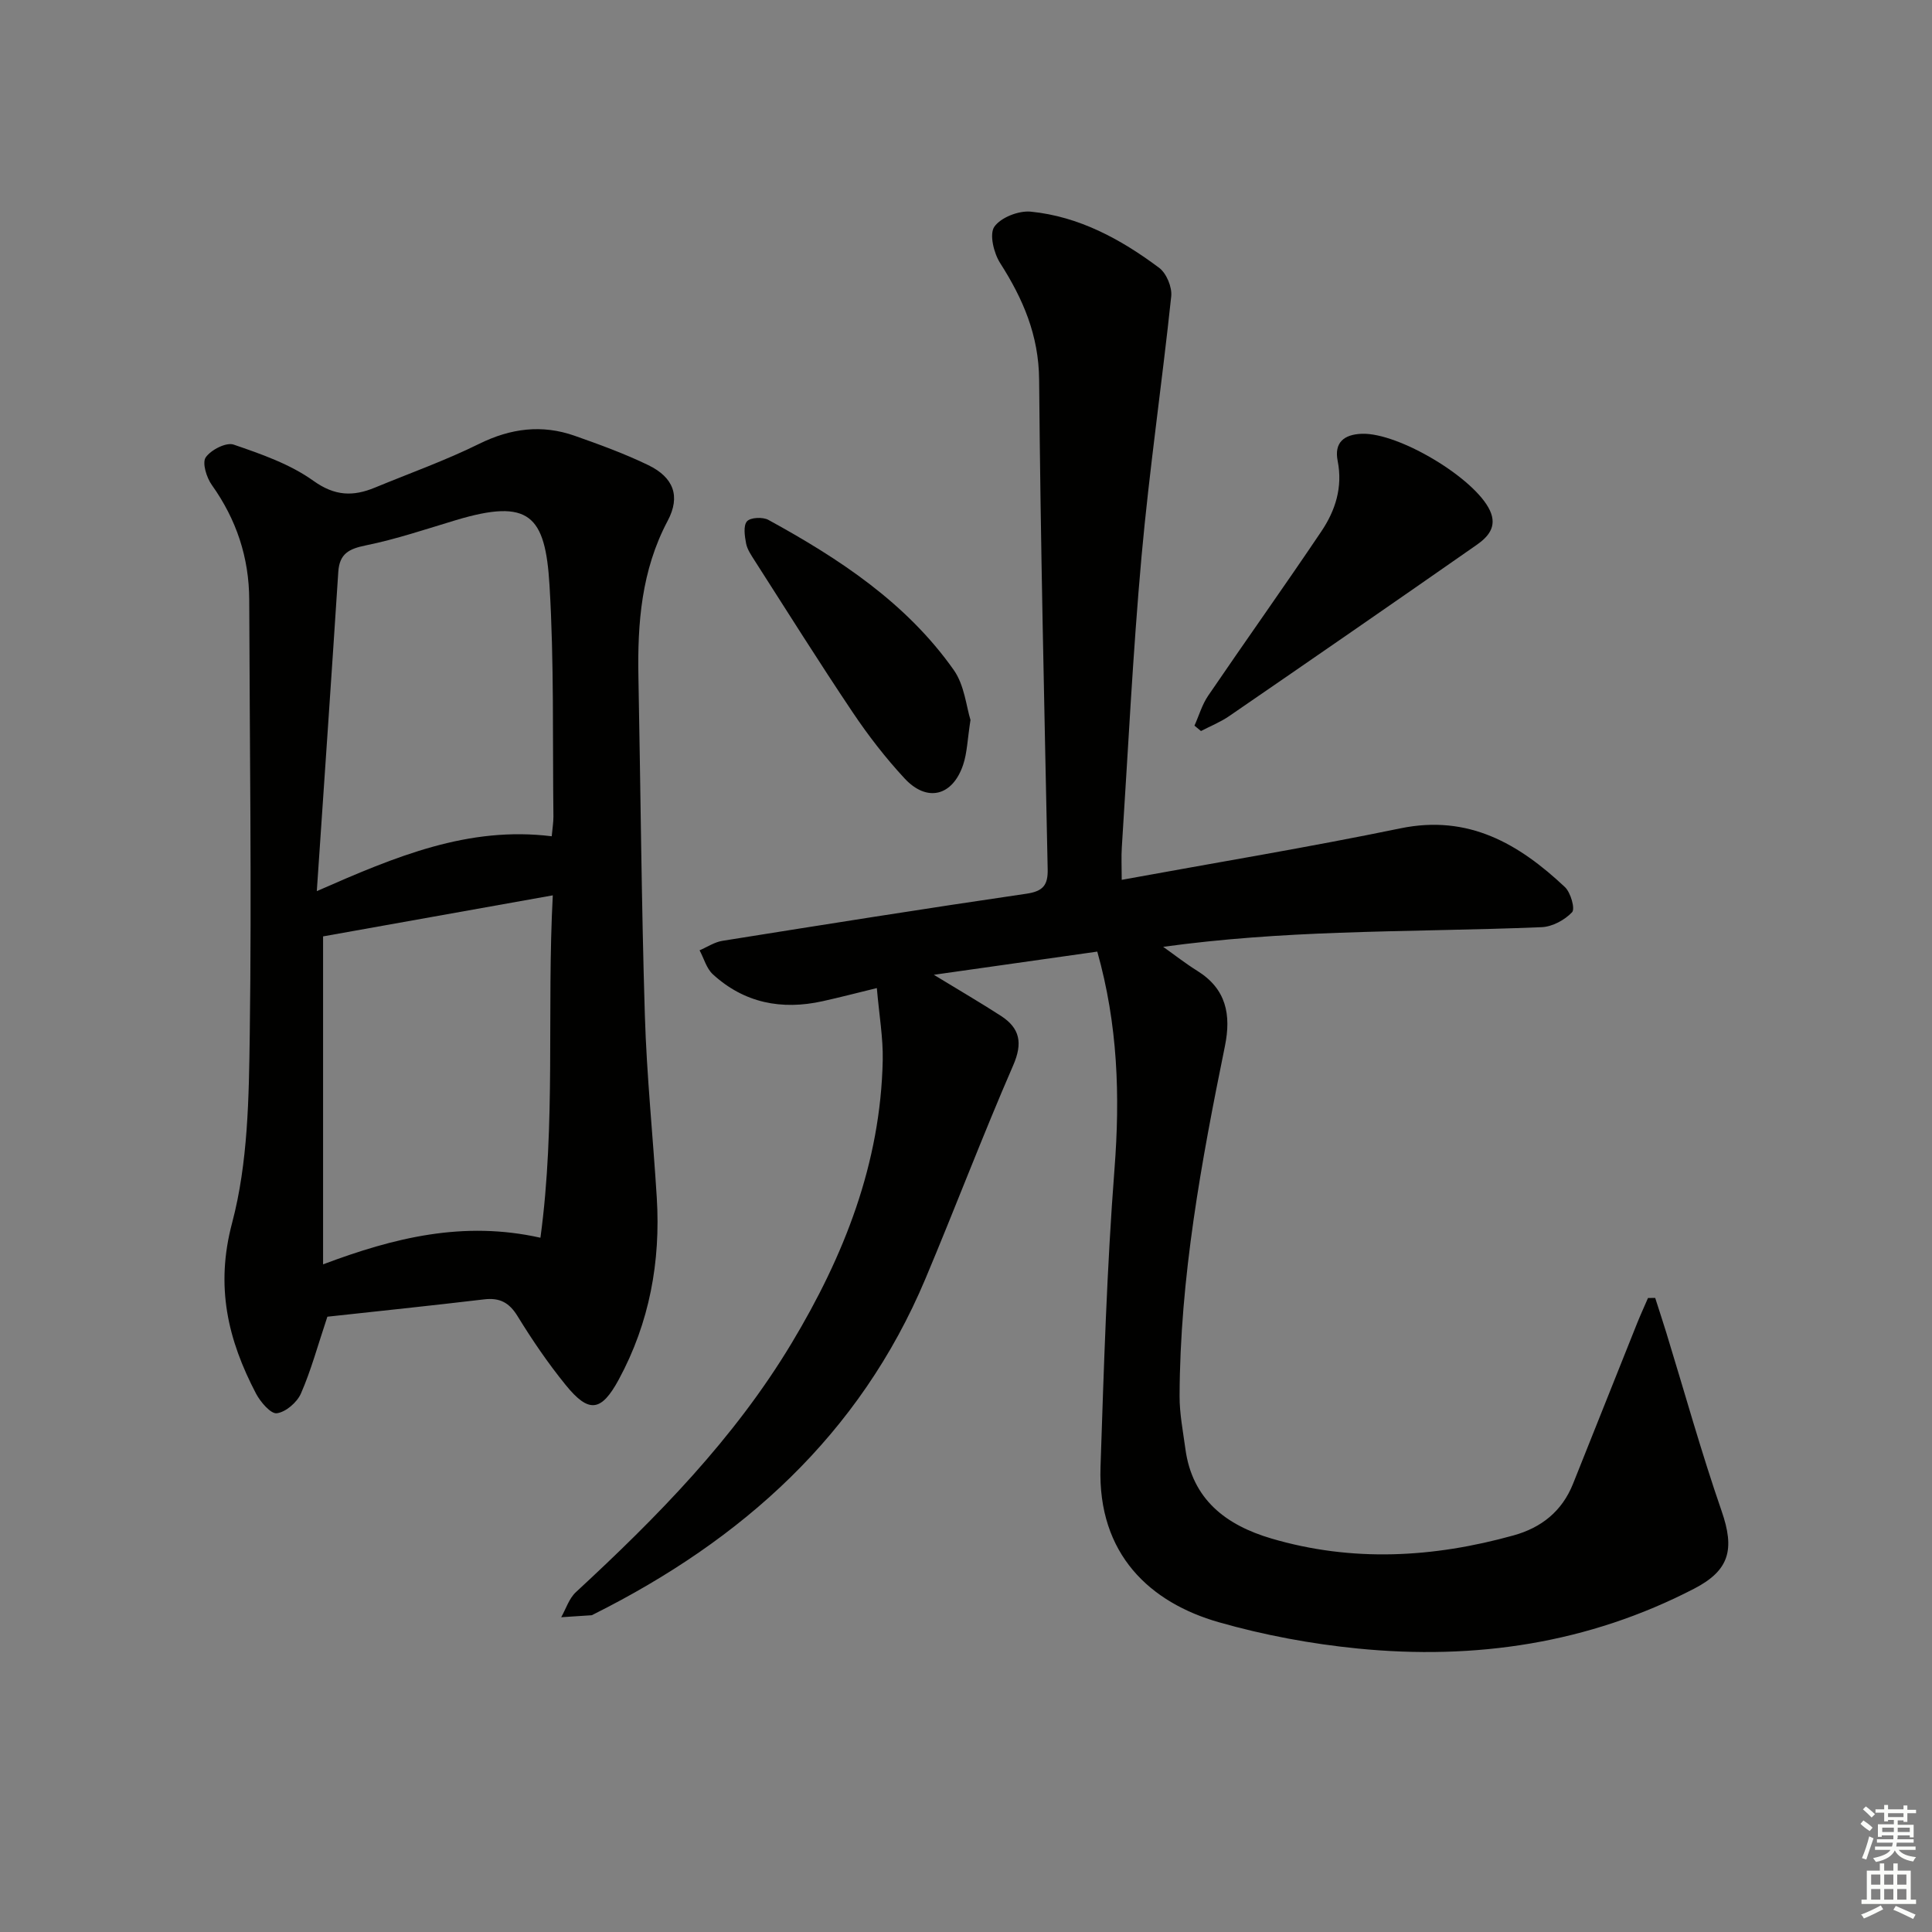 <svg enable-background="new 0 0 400 400" viewBox="0 0 400 400" xmlns="http://www.w3.org/2000/svg"><rect x="0" y="0" width="400" height="400" fill="#808080" stroke="none"/><g fill="#010100"><path d="m181.54 204.57c-4.22 1.03-7.71 1.94-11.23 2.72-8.48 1.88-16.22.38-22.72-5.57-1.32-1.21-1.85-3.29-2.75-4.97 1.57-.67 3.09-1.7 4.72-1.96 20.98-3.35 41.96-6.69 62.98-9.76 3.47-.51 4.44-1.83 4.37-5.07-.69-33.79-1.49-67.58-1.77-101.37-.08-9.19-3.33-16.71-8.08-24.14-1.31-2.06-2.26-5.97-1.19-7.51 1.33-1.92 5.04-3.36 7.53-3.12 10.01.99 18.67 5.71 26.59 11.63 1.51 1.13 2.7 3.99 2.5 5.89-1.9 17.98-4.53 35.89-6.15 53.89-1.8 20.03-2.78 40.13-4.08 60.21-.13 1.95-.02 3.91-.02 6.72 19.57-3.58 38.71-6.74 57.7-10.66 14.1-2.91 24.53 3.2 34.06 12.16 1.2 1.13 2.15 4.51 1.48 5.21-1.52 1.61-4.07 2.99-6.27 3.09-13.97.58-27.95.65-41.93 1.16-12.07.43-24.13 1.22-36.46 2.91 2.35 1.66 4.62 3.45 7.06 4.97 6 3.73 7.05 9.07 5.73 15.57-4.88 23.94-9.32 47.95-9.39 72.5-.01 3.63.71 7.27 1.2 10.89 1.41 10.5 8.41 15.8 17.8 18.57 16.75 4.93 33.49 3.99 50.14-.64 5.78-1.6 10.05-5.01 12.32-10.69 4.43-11.1 8.85-22.2 13.29-33.29.7-1.74 1.49-3.45 2.23-5.17.5-.01 1-.02 1.49-.02.76 2.38 1.54 4.74 2.28 7.13 3.79 12.34 7.25 24.8 11.47 36.99 2.74 7.9 1.68 12.26-5.67 16.07-21.93 11.36-45.37 14.81-69.66 12.4-9.68-.96-19.4-2.77-28.75-5.44-14.19-4.04-25.12-14.03-24.51-32.15.69-20.6 1.31-41.23 2.9-61.77 1.16-15.08.69-29.81-3.57-44.93-10.84 1.54-21.71 3.08-33.84 4.8 5.48 3.34 9.76 5.83 13.91 8.52 3.94 2.56 4.52 5.63 2.52 10.23-6.36 14.62-12.01 29.54-18.19 44.23-13.59 32.29-37.94 54.04-68.67 69.42-.15.07-.3.19-.45.2-2.09.15-4.18.27-6.27.41.99-1.75 1.63-3.89 3.04-5.19 16.8-15.53 32.76-31.73 44.66-51.54 10.88-18.1 18.43-37.22 18.87-58.61.09-4.62-.73-9.25-1.22-14.92z"/><path d="m67.78 272.61c-2 5.98-3.37 11.09-5.47 15.89-.8 1.84-3.13 3.85-4.99 4.1-1.26.17-3.4-2.34-4.32-4.08-5.82-11.14-8.45-22.13-4.95-35.31 3.31-12.48 3.48-25.98 3.66-39.05.41-29.99-.02-59.98-.11-89.98-.03-8.76-2.65-16.62-7.75-23.78-1.09-1.53-2.03-4.57-1.26-5.7 1.07-1.56 4.24-3.18 5.78-2.65 5.72 1.96 11.68 4.03 16.52 7.5 4.46 3.19 8.24 3.26 12.74 1.4 7.21-2.98 14.6-5.61 21.58-9.06 6.53-3.22 12.98-4.05 19.76-1.67 5.16 1.82 10.34 3.7 15.25 6.08 5.25 2.54 6.71 6.45 4.02 11.52-5.44 10.25-6.28 21.19-6.06 32.43.45 23.3.62 46.62 1.33 69.91.38 12.62 1.69 25.21 2.47 37.82.81 13.23-1.51 25.86-7.85 37.6-3.64 6.73-6.21 7.08-11 1.18-3.66-4.5-6.95-9.34-9.99-14.29-1.74-2.82-3.71-3.83-6.9-3.45-11.05 1.31-22.1 2.46-32.46 3.59zm44.11-16.35c3.21-23.58 1.3-47.1 2.56-70.89-16.15 2.89-31.76 5.68-47.56 8.5v67.9c14.66-5.51 29.03-9.09 45-5.51zm2.34-83.12c.16-1.8.36-2.93.35-4.07-.19-15.97.15-31.98-.81-47.9-.87-14.47-4.16-18.05-19.39-13.48-6.19 1.86-12.35 3.95-18.66 5.23-3.47.71-5.43 1.71-5.68 5.46-1.4 21.62-2.9 43.23-4.45 66.12 16.49-7.25 31.39-13.48 48.64-11.36z"/><path d="m247.3 150.24c.93-2.07 1.57-4.34 2.83-6.19 7.75-11.38 15.75-22.6 23.44-34.03 2.91-4.32 4.46-9.15 3.38-14.59-.75-3.78 1.27-5.49 5.02-5.62 7.6-.26 23.42 9.19 26.51 15.9 1.56 3.39-.45 5.49-2.79 7.13-17.02 11.88-34.09 23.67-51.2 35.42-1.8 1.24-3.88 2.07-5.84 3.09-.45-.37-.9-.74-1.35-1.11z"/><path d="m200.93 149.06c-.64 4.08-.69 6.8-1.52 9.27-2.18 6.51-7.49 7.84-12.13 2.83-3.94-4.25-7.53-8.89-10.76-13.71-6.94-10.34-13.56-20.9-20.28-31.39-.71-1.12-1.53-2.3-1.77-3.55-.29-1.52-.61-3.68.19-4.58.72-.81 3.27-.93 4.43-.29 14.66 8.03 28.56 17.16 38.37 31.07 2.23 3.15 2.61 7.63 3.47 10.35z"/></g><path d="m385.2 377.6.6-.7c.6.4 1.3.9 1.9 1.5l-.6.7c-.8-.5-1.4-1-1.9-1.5zm.3 7.1c.6-1.4 1.1-2.9 1.5-4.5.3.1.6.3.9.4-.5 1.4-1 2.9-1.5 4.4zm.2-10.1.6-.6c.7.5 1.3 1.1 1.9 1.6l-.7.7c-.6-.6-1.2-1.2-1.8-1.7zm8.4-.8h.8v.9h1.8v.7h-1.8v1.8h-.8v-.3h-1.2v.9h3.3v2.6h-.8v-.4h-2.5c0 .3 0 .6-.1.8h3.4v.7h-3.5c0 .3-.1.6-.1.8h4v.7h-3.5c.7.9 1.9 1.3 3.6 1.5-.2.2-.4.5-.6.9-1.9-.3-3.2-1.1-3.8-2.3-.5 1.1-1.8 2-3.9 2.4-.2-.3-.4-.5-.6-.8 1.9-.4 3.1-.9 3.6-1.7h-3.2v-.7h3.5c.1-.2.1-.5.2-.8h-3.3v-.7h3.4c0-.2 0-.5 0-.8h-2.4v.3h-.8v-2.6h3.3v-.9h-1.2v.3h-.8v-1.8h-1.8v-.7h1.8v-.9h.8v.9h3.2zm-4.4 5.5h2.4c0-.3 0-.6 0-.9h-2.4zm1.2-3.1h3.2v-.8h-3.2zm4.4 2.2h-2.4v.9h2.5v-.9z" fill="#fbfcfa"/><path d="m389.2 385.8h.9v1.5h1.9v-1.5h.9v1.5h2.7v6h1.1v.9h-11.3v-.9h1.1v-6h2.7zm.2 8.7.5.8c-1.2.6-2.5 1.3-4 1.9-.2-.3-.3-.6-.6-.8 1.6-.6 3-1.3 4.1-1.9zm-2-4.3h1.9v-2.1h-1.9zm0 3.1h1.9v-2.2h-1.9zm2.7-3.1h1.9v-2.1h-1.9zm0 3.1h1.9v-2.2h-1.9zm2.4 1.3c1.4.6 2.7 1.2 4.1 1.8l-.5.9c-1.5-.7-2.8-1.4-4.1-1.9zm2.2-6.5h-1.9v2.1h1.9zm-1.9 5.2h1.9v-2.2h-1.9z" fill="#fbfcfa"/></svg>